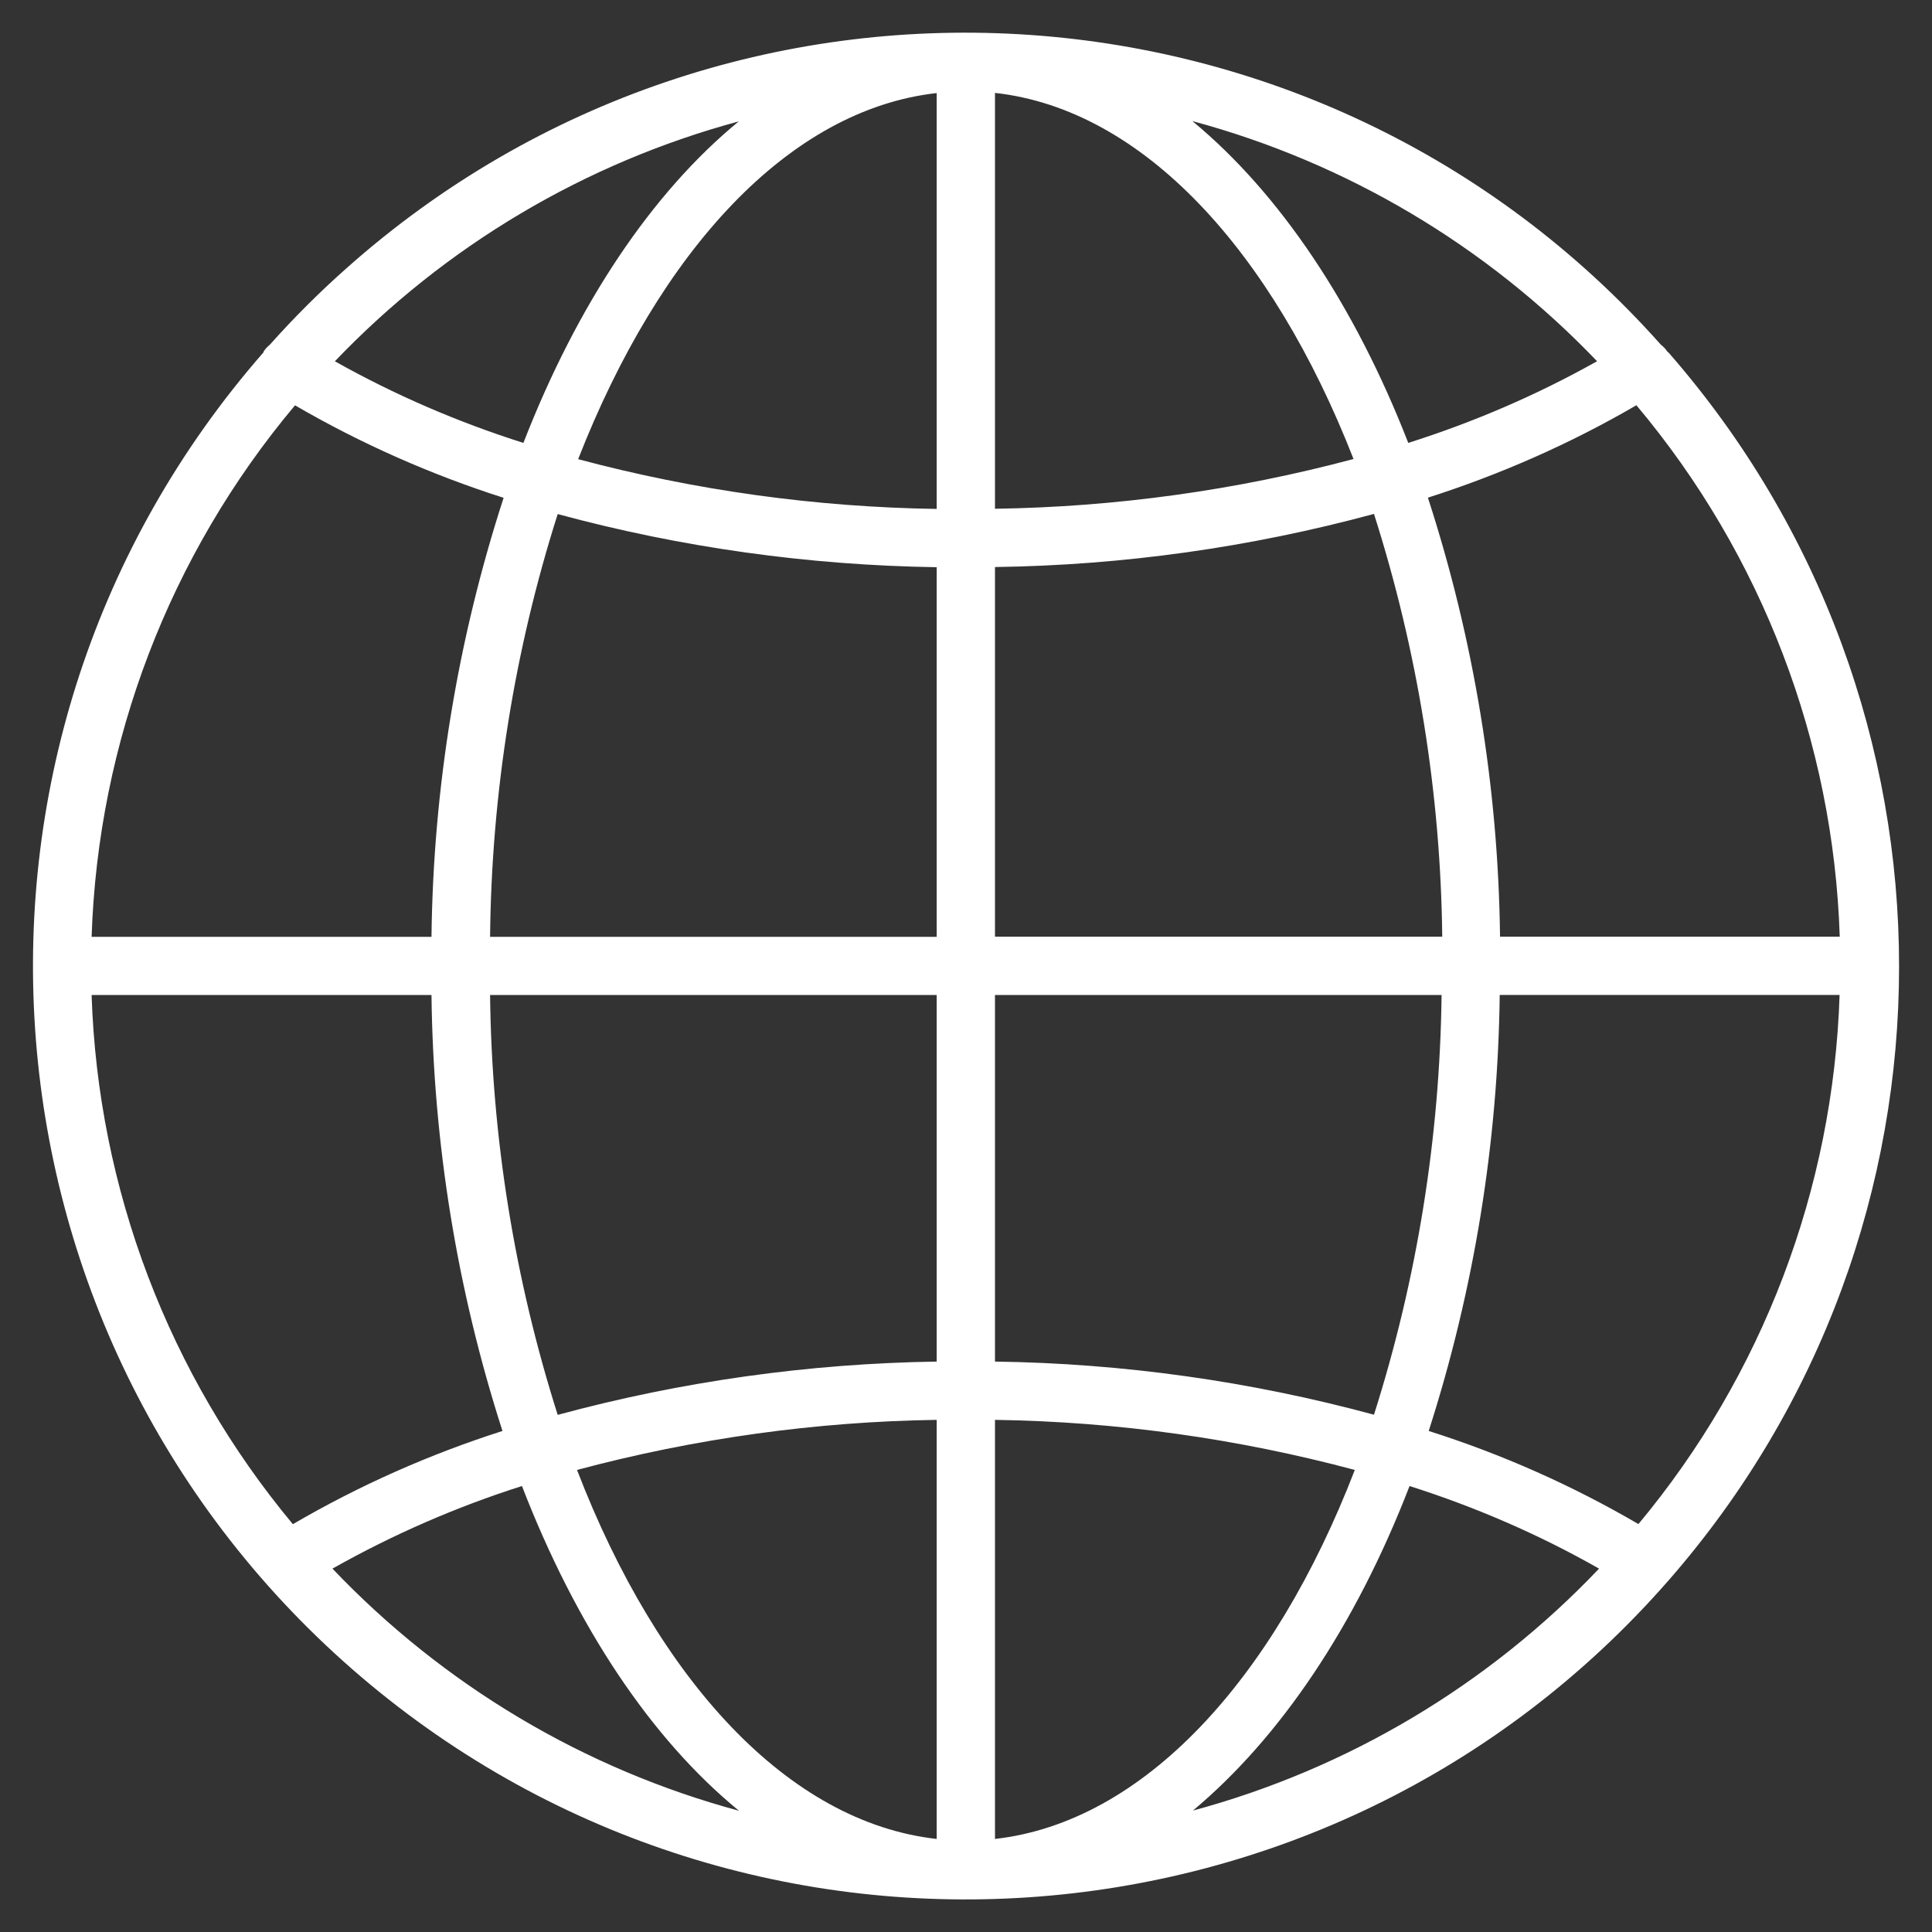 <?xml version="1.0" encoding="UTF-8"?><svg id="Layer_1" xmlns="http://www.w3.org/2000/svg" xmlns:xlink="http://www.w3.org/1999/xlink" viewBox="0 0 120 120"><rect x="0" y="0" width="120" height="120" fill="#333333" stroke="none"/><defs><style>.cls-1{fill:#fff;}.cls-2{clip-path:url(#clippath);}.cls-3{fill:none;}</style><clipPath id="clippath"><rect class="cls-3" x="2.05" y="2.02" width="115.9" height="115.95"/></clipPath></defs><g class="cls-2"><path class="cls-1" d="m74.08,112.47c5.43-4.53,10.12-11.49,13.47-20.17,4.09,1.3,8.04,3.01,11.77,5.13-6.88,7.24-15.63,12.45-25.27,15.04h.03Zm-53.43-15.04c3.74-2.11,7.68-3.83,11.77-5.13,3.35,8.67,8,15.69,13.48,20.17-9.64-2.6-18.37-7.81-25.25-15.04M45.91,7.52c-5.43,4.45-10.06,11.39-13.4,19.99-4.07-1.29-7.99-2.98-11.71-5.07,6.85-7.17,15.54-12.33,25.12-14.91m53.27,14.91c-3.72,2.09-7.65,3.78-11.72,5.07-3.34-8.58-7.98-15.5-13.41-19.99,9.58,2.58,18.27,7.74,25.13,14.91m-6.02,35.75c-.11-9.26-1.62-18.46-4.48-27.27,4.51-1.44,8.86-3.36,12.95-5.74,7.79,9.27,12.24,20.9,12.63,33.01h-21.11Zm-31.37,26.39v-22.77h27.74c-.11,8.85-1.52,17.64-4.2,26.07-7.68-2.08-15.58-3.19-23.54-3.3m0,3.62c7.55.11,15.05,1.16,22.35,3.11-5.04,13.06-13.13,21.88-22.35,22.92v-26.03Zm-3.62,0v26.03c-9.22-1.03-17.31-9.85-22.34-22.92,7.29-1.95,14.8-3,22.34-3.11m-27.74-26.39h27.74v22.77c-7.96.12-15.86,1.23-23.54,3.31-2.68-8.44-4.1-17.22-4.2-26.08m27.74-26.58v22.97h-27.74c.09-8.92,1.5-17.77,4.2-26.26,7.68,2.08,15.58,3.18,23.54,3.3m0-3.62c-7.52-.11-15.01-1.15-22.27-3.09,5.07-12.96,13.09-21.71,22.27-22.74v25.82Zm3.62,0V5.77c9.18,1.02,17.2,9.77,22.27,22.74-7.27,1.94-14.75,2.98-22.27,3.09m0,3.62c7.96-.11,15.86-1.22,23.54-3.3,2.71,8.5,4.14,17.35,4.24,26.26h-27.78v-22.97Zm-43.47-10.04c4.1,2.38,8.44,4.3,12.95,5.74-2.86,8.81-4.37,18-4.48,27.27H5.69c.4-12.11,4.84-23.73,12.63-33.01M5.69,61.8h21.11c.11,9.2,1.59,18.33,4.41,27.08-4.54,1.45-8.91,3.39-13.02,5.79-7.71-9.26-12.11-20.83-12.5-32.87m96.07,32.86c-4.11-2.4-8.48-4.34-13.02-5.78,2.81-8.75,4.3-17.88,4.41-27.08h21.11c-.39,12.05-4.78,23.61-12.5,32.87h0Zm1.81-72.81c-.11-.17-.25-.32-.41-.44C81.93-2.45,45.37-4.57,21.51,16.67c-1.68,1.49-3.26,3.07-4.75,4.74-.15.12-.28.26-.39.43v.04C-4.7,45.98-2.23,82.59,21.86,103.66c24.1,21.06,60.71,18.6,81.77-5.49,19.1-21.84,19.1-54.43,0-76.28l-.05-.03Z"/></g></svg>